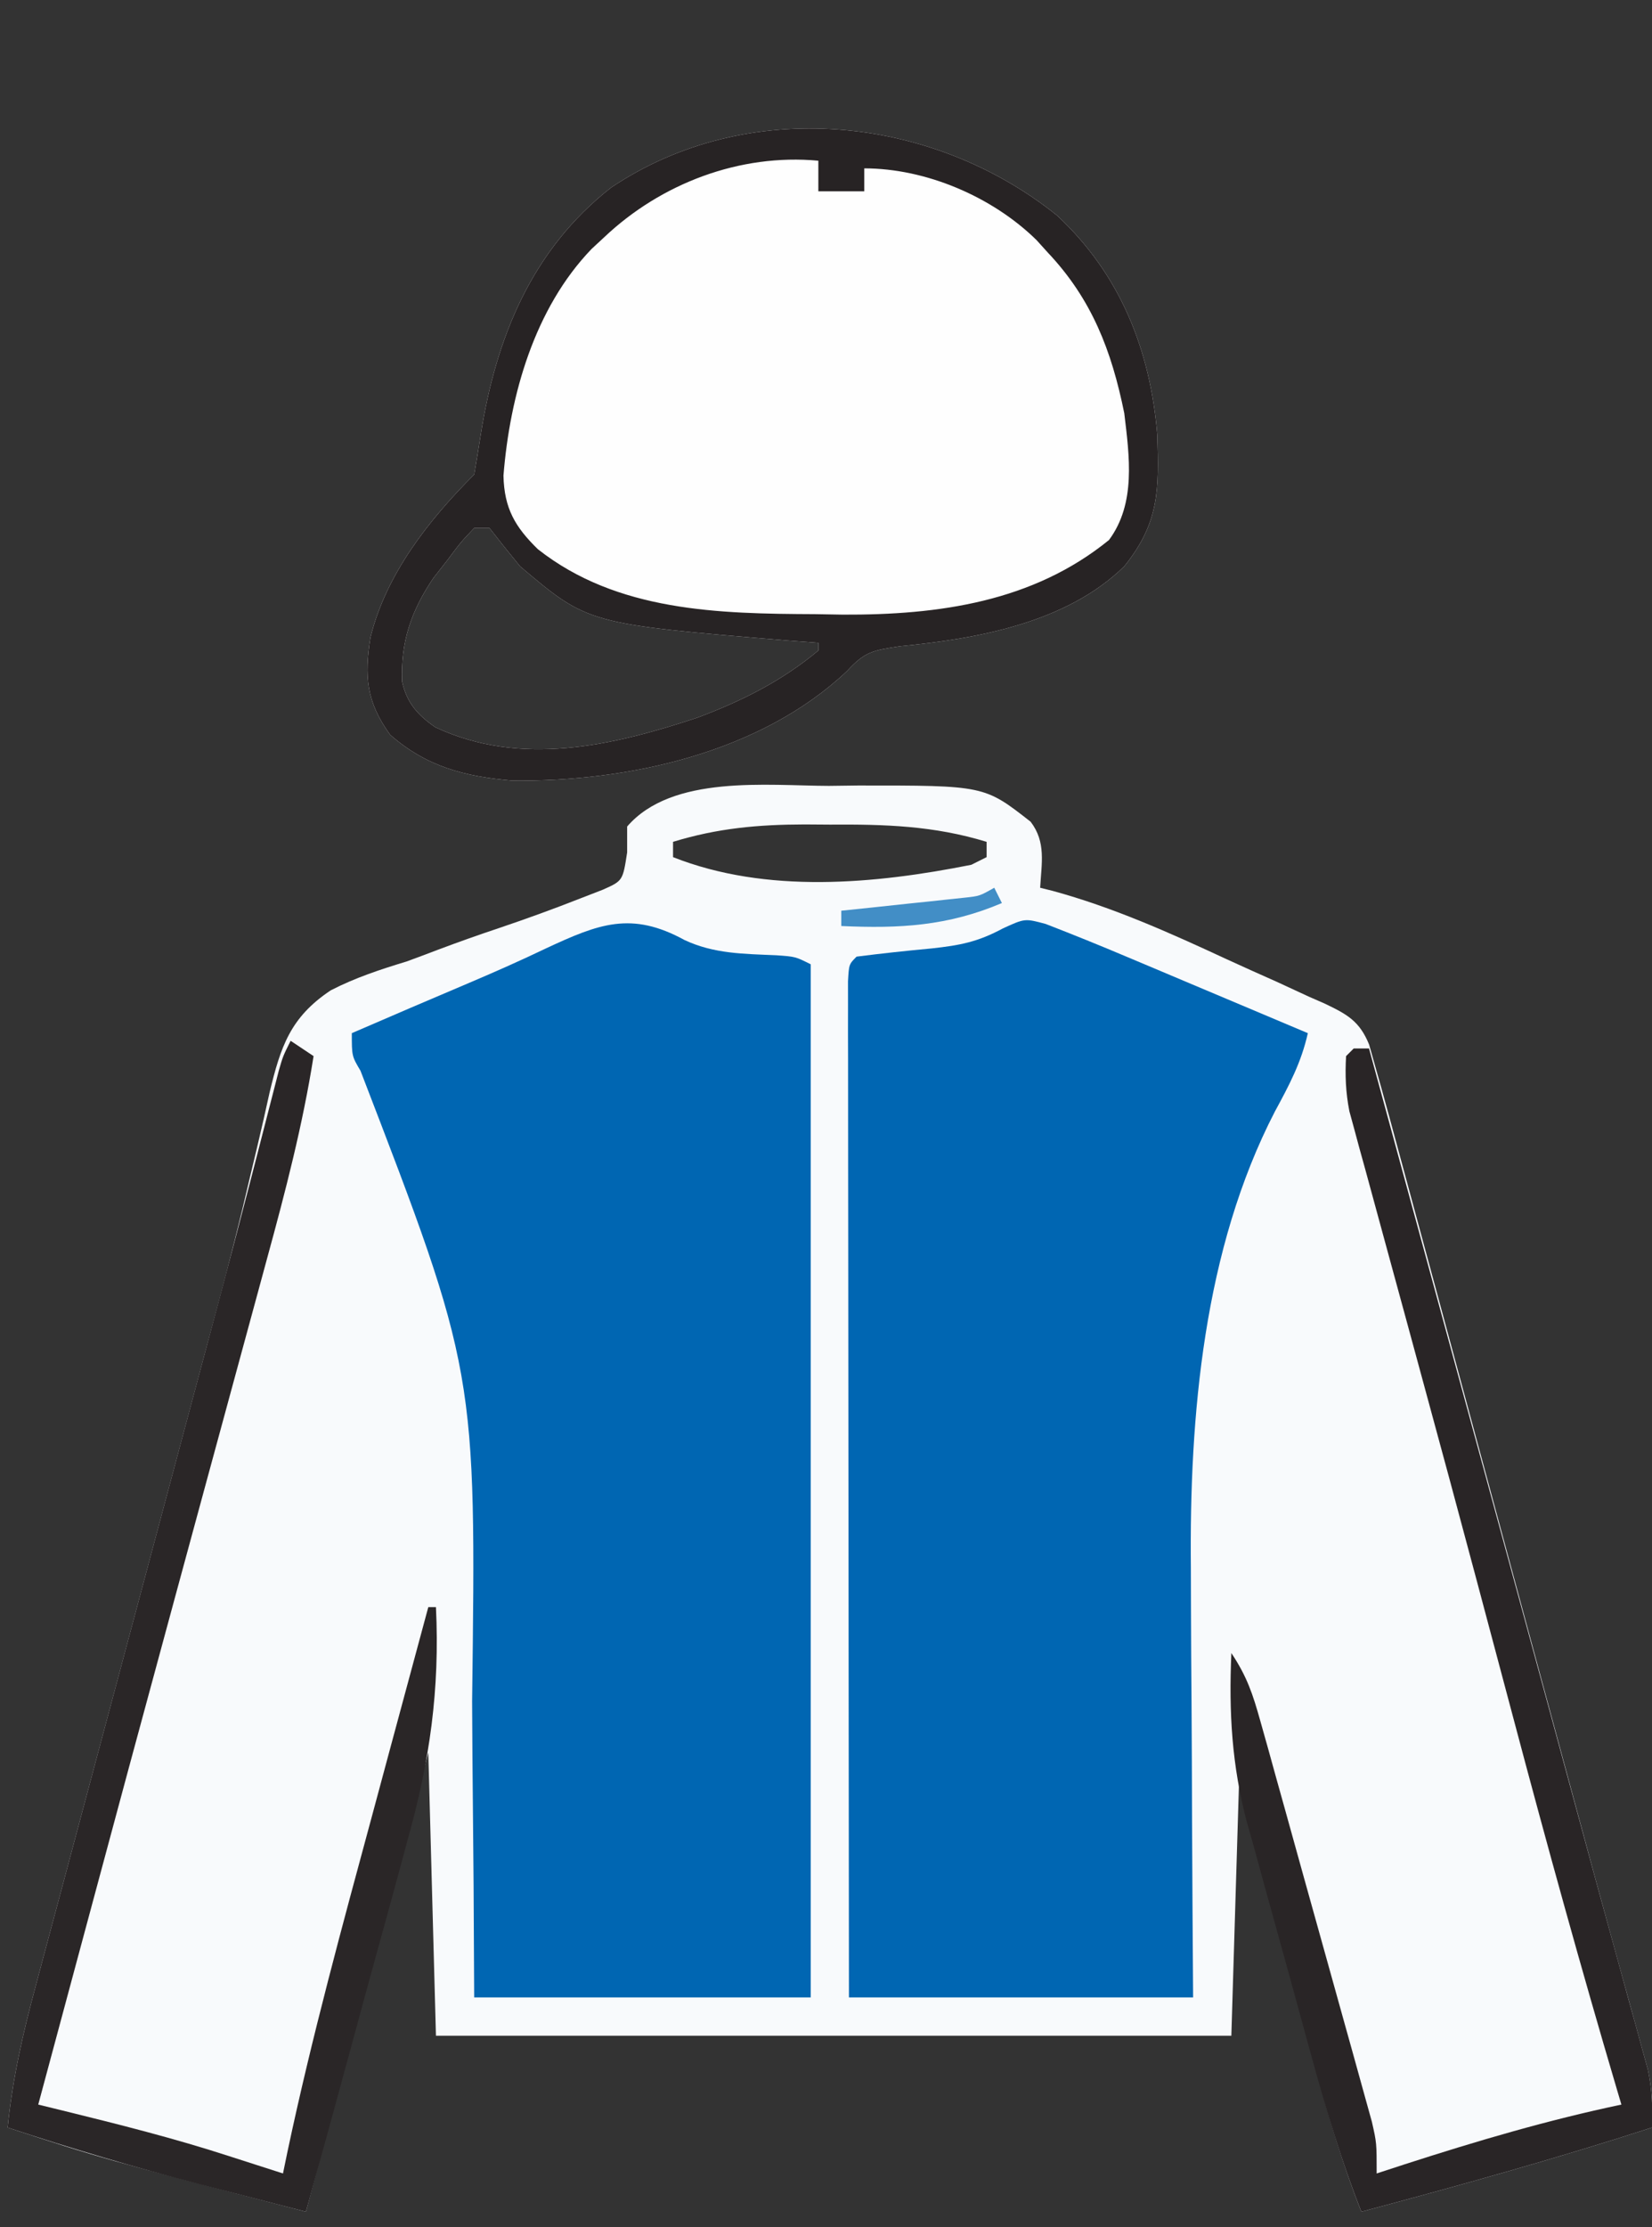 <?xml version="1.0" encoding="UTF-8"?>
<svg version="1.1" xmlns="http://www.w3.org/2000/svg" width="216" height="291">
<rect width="100%" height="100%" fill="#333333" stroke="none"/>
<path d="M0 0 C1.895 -0.024 1.895 -0.024 3.828 -0.049 C20.319 -0.057 20.319 -0.057 26.38 4.686 C28.418 7.348 27.807 10.091 27.625 13.312 C28.155 13.444 28.686 13.576 29.232 13.712 C37.166 15.875 44.504 19.166 51.941 22.618 C54.14 23.632 56.351 24.616 58.562 25.6 C59.97 26.248 61.376 26.899 62.781 27.551 C63.44 27.839 64.098 28.126 64.776 28.423 C67.738 29.836 69.381 30.712 70.639 33.807 C70.965 34.964 71.29 36.121 71.625 37.312 C71.828 38.032 72.032 38.752 72.241 39.493 C72.977 42.126 73.691 44.764 74.403 47.403 C74.811 48.907 74.811 48.907 75.227 50.442 C76.126 53.758 77.022 57.074 77.918 60.391 C78.548 62.719 79.179 65.047 79.81 67.375 C81.474 73.52 83.136 79.665 84.798 85.81 C86.463 91.969 88.131 98.127 89.799 104.285 C91.687 111.259 93.575 118.233 95.462 125.207 C95.751 126.275 96.04 127.343 96.337 128.443 C96.907 130.55 97.476 132.658 98.044 134.765 C99.55 140.356 101.072 145.941 102.615 151.521 C102.94 152.707 103.265 153.892 103.601 155.113 C104.225 157.39 104.855 159.665 105.49 161.938 C105.77 162.962 106.05 163.986 106.338 165.041 C106.587 165.941 106.836 166.84 107.093 167.767 C107.634 170.356 107.723 172.675 107.625 175.312 C95.064 179.38 82.38 182.907 69.625 186.312 C67.12 179.984 65.24 173.604 63.488 167.031 C63.204 165.977 62.92 164.923 62.627 163.837 C61.727 160.497 60.832 157.155 59.938 153.812 C59.325 151.536 58.713 149.26 58.1 146.984 C56.603 141.428 55.114 135.87 53.625 130.312 C53.295 141.202 52.965 152.093 52.625 163.312 C18.305 163.312 -16.015 163.312 -51.375 163.312 C-51.705 151.102 -52.035 138.893 -52.375 126.312 C-57.655 146.113 -62.935 165.912 -68.375 186.312 C-95.071 179.348 -95.071 179.348 -107.375 175.312 C-106.74 168.945 -105.38 162.997 -103.71 156.827 C-103.439 155.806 -103.167 154.785 -102.887 153.733 C-101.989 150.366 -101.085 147.002 -100.18 143.637 C-99.547 141.269 -98.915 138.901 -98.284 136.534 C-96.617 130.291 -94.945 124.05 -93.271 117.809 C-91.263 110.32 -89.262 102.829 -87.261 95.338 C-85.697 89.486 -84.133 83.635 -82.564 77.785 C-82.274 76.701 -81.984 75.616 -81.685 74.499 C-81.11 72.355 -80.533 70.213 -79.952 68.071 C-78.412 62.357 -76.968 56.635 -75.63 50.87 C-75.19 49.028 -75.19 49.028 -74.741 47.148 C-74.181 44.792 -73.641 42.431 -73.127 40.065 C-71.673 34.04 -70.406 30.236 -65.141 26.723 C-61.932 25.067 -58.632 23.986 -55.188 22.938 C-53.824 22.438 -52.464 21.929 -51.107 21.41 C-48.471 20.419 -45.827 19.479 -43.155 18.588 C-39.547 17.371 -35.992 16.082 -32.449 14.688 C-31.49 14.316 -30.53 13.945 -29.542 13.562 C-26.943 12.401 -26.943 12.401 -26.375 8.688 C-26.375 7.574 -26.375 6.46 -26.375 5.312 C-20.498 -1.504 -8.038 -0.02 0 0 Z M-20.375 7.312 C-20.375 7.973 -20.375 8.633 -20.375 9.312 C-8.138 14.143 6.015 12.823 18.625 10.312 C19.285 9.982 19.945 9.652 20.625 9.312 C20.625 8.652 20.625 7.992 20.625 7.312 C13.726 5.203 7.311 5.011 0.125 5.062 C-0.964 5.055 -2.054 5.047 -3.176 5.039 C-9.263 5.054 -14.549 5.531 -20.375 7.312 Z " fill="#F8FAFC" transform="translate(108.375,102.688)"/>
<path d="M0 0 C3.573 1.384 7.121 2.816 10.649 4.311 C11.669 4.739 11.669 4.739 12.709 5.176 C14.859 6.081 17.008 6.989 19.157 7.896 C20.623 8.514 22.089 9.131 23.555 9.748 C27.132 11.254 30.707 12.762 34.282 14.271 C33.427 18.096 31.844 21.07 29.969 24.521 C20.658 42.527 18.782 64.25 18.989 84.217 C18.995 85.85 18.999 87.484 19.002 89.117 C19.013 93.348 19.042 97.58 19.076 101.811 C19.113 106.924 19.126 112.037 19.143 117.151 C19.172 124.858 19.23 132.564 19.282 140.271 C4.432 140.271 -10.418 140.271 -25.718 140.271 C-25.741 122.687 -25.759 105.102 -25.77 87.518 C-25.775 79.354 -25.782 71.189 -25.793 63.025 C-25.803 55.912 -25.81 48.798 -25.812 41.685 C-25.813 37.916 -25.816 34.147 -25.824 30.379 C-25.832 26.178 -25.832 21.978 -25.832 17.778 C-25.835 16.519 -25.839 15.26 -25.842 13.963 C-25.841 12.826 -25.84 11.689 -25.838 10.517 C-25.839 9.522 -25.84 8.528 -25.841 7.503 C-25.718 5.271 -25.718 5.271 -24.718 4.271 C-21.443 3.856 -18.171 3.502 -14.884 3.197 C-11.217 2.798 -8.885 2.361 -5.573 0.576 C-2.718 -0.729 -2.718 -0.729 0 0 Z " fill="#0066B2" transform="translate(136.718,120.729)"/>
<path d="M0 0 C3.889 1.819 7.781 1.797 12.02 1.988 C14.488 2.164 14.488 2.164 16.488 3.164 C16.488 47.714 16.488 92.264 16.488 138.164 C1.968 138.164 -12.552 138.164 -27.512 138.164 C-27.538 133.34 -27.563 128.517 -27.59 123.547 C-27.615 120.43 -27.642 117.312 -27.672 114.195 C-27.72 109.284 -27.764 104.372 -27.783 99.46 C-27.235 56.387 -27.235 56.387 -42.375 17.082 C-43.512 15.164 -43.512 15.164 -43.512 12.164 C-38.397 9.951 -33.277 7.754 -28.145 5.582 C-24.77 4.15 -21.435 2.673 -18.129 1.09 C-11.226 -2.127 -6.956 -3.811 0 0 Z " fill="#0066B2" transform="translate(89.512,122.836)"/>
<path d="M0 0 C8.24 7.707 12.147 17.538 13.066 28.633 C13.283 35.774 13.366 40.069 8.75 45.812 C1.217 53.181 -10.385 55.266 -20.543 56.25 C-24.109 56.791 -25.173 56.953 -27.5 59.5 C-38.858 70.215 -56.11 73.964 -71.25 73.812 C-77.459 73.28 -82.463 72.016 -87.25 67.812 C-90.356 63.504 -90.626 60.172 -89.812 55.098 C-87.782 46.851 -82.181 39.743 -76.25 33.812 C-75.956 32.092 -75.666 30.37 -75.401 28.645 C-73.394 15.943 -68.747 4.464 -58.344 -3.68 C-40.558 -15.607 -16.404 -13.204 0 0 Z M-76.25 40.812 C-78 42.653 -78 42.653 -79.75 45 C-80.358 45.777 -80.967 46.555 -81.594 47.355 C-84.509 51.68 -85.868 55.685 -85.672 60.883 C-85.066 63.654 -83.637 65.247 -81.332 66.84 C-70.162 72.058 -58.158 69.27 -47 65.562 C-41.231 63.394 -35.999 60.783 -31.25 56.812 C-31.25 56.483 -31.25 56.153 -31.25 55.812 C-32.543 55.715 -33.836 55.617 -35.168 55.516 C-61.352 53.342 -61.352 53.342 -70.25 45.812 C-71.602 44.161 -72.94 42.497 -74.25 40.812 C-74.91 40.812 -75.57 40.812 -76.25 40.812 Z " fill="#FEFEFE" transform="translate(138.25,28.188)"/>
<path d="M0 0 C8.24 7.707 12.147 17.538 13.066 28.633 C13.283 35.774 13.366 40.069 8.75 45.812 C1.217 53.181 -10.385 55.266 -20.543 56.25 C-24.109 56.791 -25.173 56.953 -27.5 59.5 C-38.858 70.215 -56.11 73.964 -71.25 73.812 C-77.459 73.28 -82.463 72.016 -87.25 67.812 C-90.356 63.504 -90.626 60.172 -89.812 55.098 C-87.782 46.851 -82.181 39.743 -76.25 33.812 C-75.956 32.092 -75.666 30.37 -75.401 28.645 C-73.394 15.943 -68.747 4.464 -58.344 -3.68 C-40.558 -15.607 -16.404 -13.204 0 0 Z M-59.25 2.812 C-59.791 3.314 -60.333 3.815 -60.891 4.332 C-68.366 12.09 -71.582 23.443 -72.422 33.965 C-72.323 38.26 -70.889 40.672 -67.938 43.562 C-57.575 51.741 -44.282 52.01 -31.688 52.062 C-30.488 52.083 -29.289 52.104 -28.053 52.125 C-15.497 52.179 -3.205 50.464 6.75 42.375 C10.305 37.579 9.417 31.427 8.75 25.812 C7.096 17.644 4.506 10.904 -1.25 4.812 C-1.74 4.271 -2.23 3.73 -2.734 3.172 C-8.516 -2.495 -17.192 -6.188 -25.25 -6.188 C-25.25 -5.197 -25.25 -4.207 -25.25 -3.188 C-27.23 -3.188 -29.21 -3.188 -31.25 -3.188 C-31.25 -4.508 -31.25 -5.827 -31.25 -7.188 C-41.522 -8.143 -51.825 -4.221 -59.25 2.812 Z M-76.25 40.812 C-78 42.653 -78 42.653 -79.75 45 C-80.358 45.777 -80.967 46.555 -81.594 47.355 C-84.509 51.68 -85.868 55.685 -85.672 60.883 C-85.066 63.654 -83.637 65.247 -81.332 66.84 C-70.162 72.058 -58.158 69.27 -47 65.562 C-41.231 63.394 -35.999 60.783 -31.25 56.812 C-31.25 56.483 -31.25 56.153 -31.25 55.812 C-32.543 55.715 -33.836 55.617 -35.168 55.516 C-61.352 53.342 -61.352 53.342 -70.25 45.812 C-71.602 44.161 -72.94 42.497 -74.25 40.812 C-74.91 40.812 -75.57 40.812 -76.25 40.812 Z " fill="#272324" transform="translate(138.25,28.188)"/>
<path d="M0 0 C0.66 0 1.32 0 2 0 C5.791 13.893 9.582 27.786 13.372 41.68 C15.133 48.134 16.893 54.588 18.655 61.042 C20.36 67.292 22.065 73.543 23.77 79.793 C24.415 82.155 25.059 84.517 25.704 86.879 C27.209 92.394 28.712 97.909 30.21 103.425 C31.464 108.041 32.732 112.653 34.008 117.263 C34.656 119.625 35.305 121.988 35.953 124.35 C36.412 125.994 36.412 125.994 36.88 127.67 C37.158 128.69 37.437 129.709 37.723 130.759 C37.971 131.653 38.218 132.547 38.472 133.468 C39.011 136.051 39.097 138.369 39 141 C26.439 145.067 13.755 148.594 1 152 C-1.552 145.536 -3.51 138.998 -5.355 132.301 C-5.662 131.189 -5.968 130.077 -6.284 128.931 C-6.928 126.586 -7.569 124.24 -8.208 121.894 C-8.859 119.513 -9.518 117.135 -10.183 114.758 C-11.153 111.297 -12.1 107.831 -13.043 104.363 C-13.34 103.318 -13.637 102.273 -13.942 101.196 C-15.945 93.691 -16.334 86.75 -16 79 C-13.958 82.062 -13.197 84.354 -12.212 87.877 C-11.872 89.085 -11.532 90.293 -11.181 91.538 C-10.816 92.857 -10.451 94.177 -10.086 95.496 C-9.708 96.85 -9.33 98.204 -8.951 99.557 C-8.159 102.393 -7.371 105.231 -6.586 108.069 C-5.58 111.703 -4.564 115.335 -3.546 118.967 C-2.763 121.761 -1.985 124.558 -1.209 127.354 C-0.837 128.694 -0.463 130.033 -0.087 131.372 C0.437 133.244 0.954 135.119 1.471 136.994 C1.767 138.06 2.063 139.125 2.368 140.223 C3 143 3 143 3 147 C4.221 146.602 5.441 146.203 6.699 145.793 C16.074 142.765 25.353 140.028 35 138 C34.825 137.41 34.65 136.821 34.469 136.213 C29.704 120.124 25.244 103.968 20.938 87.75 C19.634 82.853 18.329 77.956 17.023 73.059 C16.694 71.822 16.365 70.585 16.025 69.311 C13.682 60.524 11.306 51.747 8.914 42.973 C8.26 40.569 7.607 38.165 6.953 35.761 C6.015 32.307 5.074 28.854 4.126 25.402 C3.257 22.235 2.395 19.065 1.535 15.895 C1.277 14.961 1.018 14.027 0.751 13.065 C0.403 11.772 0.403 11.772 0.047 10.452 C-0.156 9.709 -0.36 8.965 -0.569 8.199 C-1.052 5.737 -1.14 3.503 -1 1 C-0.67 0.67 -0.34 0.34 0 0 Z " fill="#292526" transform="translate(177,137)"/>
<path d="M0 0 C0.99 0.66 1.98 1.32 3 2 C1.583 10.979 -0.679 19.679 -3.078 28.434 C-3.486 29.937 -3.894 31.44 -4.302 32.943 C-5.166 36.128 -6.032 39.312 -6.901 42.496 C-8.259 47.467 -9.61 52.44 -10.96 57.414 C-12.324 62.438 -13.689 67.462 -15.055 72.485 C-19.147 87.525 -23.204 102.573 -27.25 117.625 C-27.845 119.838 -28.441 122.051 -29.036 124.263 C-30.358 129.175 -31.679 134.088 -33 139 C-31.949 139.257 -30.899 139.514 -29.816 139.778 C-22.481 141.584 -15.186 143.409 -8 145.75 C-6.764 146.147 -5.528 146.545 -4.254 146.954 C-2.643 147.472 -2.643 147.472 -1 148 C-0.702 146.558 -0.702 146.558 -0.397 145.086 C2.759 130.204 6.777 115.556 10.75 100.875 C11.455 98.259 12.159 95.643 12.863 93.027 C14.571 86.684 16.284 80.341 18 74 C18.33 74 18.66 74 19 74 C19.514 84.769 18.201 94.094 15.281 104.465 C14.898 105.878 14.517 107.291 14.138 108.705 C13.148 112.374 12.136 116.037 11.119 119.698 C10.08 123.456 9.063 127.219 8.043 130.982 C6.05 138.327 4.033 145.666 2 153 C-1.638 152.063 -5.274 151.122 -8.91 150.18 C-9.928 149.918 -10.946 149.656 -11.995 149.385 C-20.423 147.198 -28.727 144.714 -37 142 C-36.364 135.611 -34.994 129.642 -33.32 123.451 C-33.046 122.424 -32.773 121.396 -32.491 120.338 C-31.589 116.952 -30.679 113.568 -29.77 110.184 C-29.135 107.806 -28.5 105.429 -27.866 103.052 C-26.195 96.788 -24.517 90.525 -22.838 84.263 C-20.819 76.73 -18.807 69.195 -16.794 61.661 C-15.223 55.78 -13.651 49.899 -12.076 44.019 C-11.493 41.843 -10.91 39.666 -10.327 37.49 C-10.049 36.45 -9.77 35.41 -9.483 34.338 C-8.061 29.014 -6.655 23.686 -5.272 18.351 C-4.996 17.285 -4.72 16.22 -4.435 15.122 C-3.912 13.095 -3.39 11.067 -2.87 9.039 C-2.638 8.142 -2.407 7.244 -2.168 6.319 C-1.864 5.136 -1.864 5.136 -1.555 3.929 C-1 2 -1 2 0 0 Z " fill="#2A2627" transform="translate(38,136)"/>
<path d="M0 0 C0.33 0.66 0.66 1.32 1 2 C-6.076 5.002 -12.37 5.349 -20 5 C-20 4.34 -20 3.68 -20 3 C-18.724 2.867 -17.448 2.734 -16.133 2.598 C-14.464 2.419 -12.794 2.241 -11.125 2.062 C-10.283 1.975 -9.441 1.888 -8.574 1.799 C-7.366 1.668 -7.366 1.668 -6.133 1.535 C-5.389 1.457 -4.646 1.378 -3.879 1.297 C-1.916 1.084 -1.916 1.084 0 0 Z " fill="#428EC6" transform="translate(130,116)"/>
</svg>
